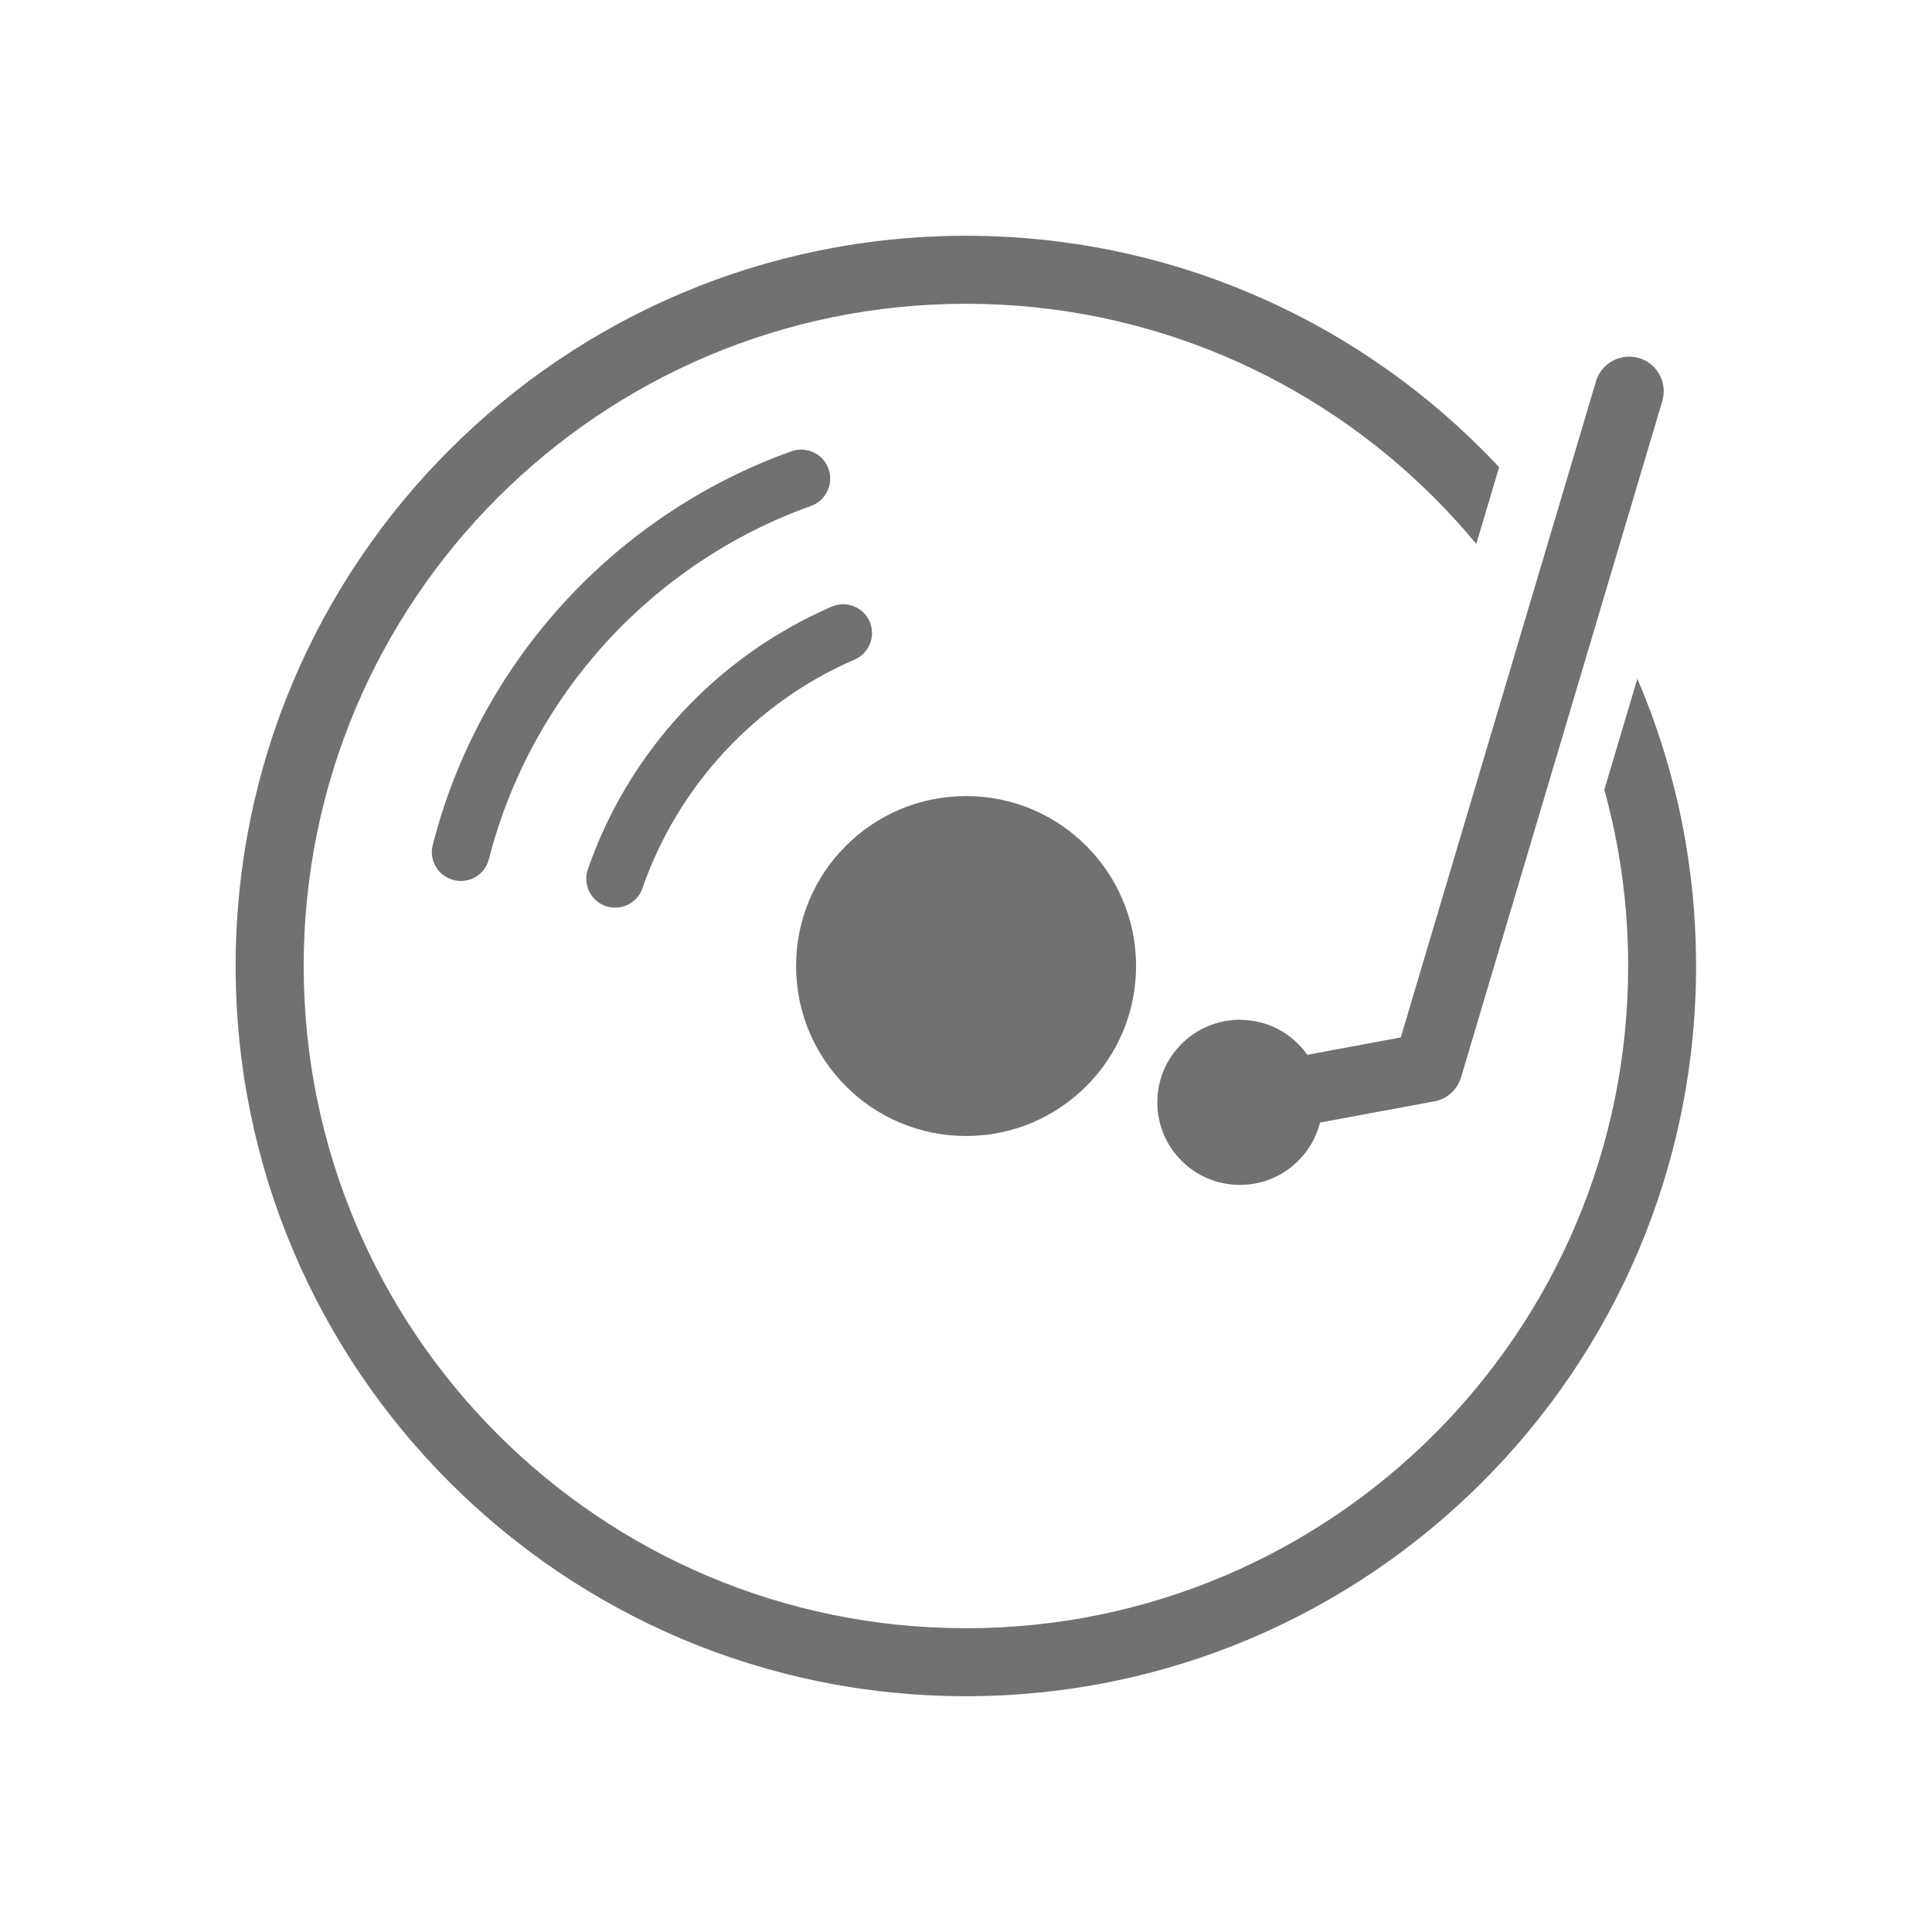 <?xml version="1.0" encoding="UTF-8" standalone="no"?>
<!-- Created with Inkscape (http://www.inkscape.org/) -->

<svg
   width="100"
   height="100"
   viewBox="0 0 26.458 26.458"
   version="1.1"
   id="svg16257"
   xml:space="preserve"
   inkscape:version="1.2.2 (b0a84865, 2022-12-01)"
   sodipodi:docname="main.svg"
   xmlns:inkscape="http://www.inkscape.org/namespaces/inkscape"
   xmlns:sodipodi="http://sodipodi.sourceforge.net/DTD/sodipodi-0.dtd"
   xmlns="http://www.w3.org/2000/svg"
   xmlns:svg="http://www.w3.org/2000/svg"><sodipodi:namedview
     id="namedview16259"
     pagecolor="#ffffff"
     bordercolor="#666666"
     borderopacity="1.0"
     inkscape:showpageshadow="2"
     inkscape:pageopacity="0.0"
     inkscape:pagecheckerboard="0"
     inkscape:deskcolor="#d1d1d1"
     inkscape:document-units="mm"
     showgrid="false"
     inkscape:zoom="1.0675777"
     inkscape:cx="-73.530948"
     inkscape:cy="71.189198"
     inkscape:window-width="1212"
     inkscape:window-height="754"
     inkscape:window-x="0"
     inkscape:window-y="25"
     inkscape:window-maximized="0"
     inkscape:current-layer="layer1"
     showguides="false" /><defs
     id="defs16254"><style
       id="style16454">.cls-1,.cls-2{fill-rule:evenodd;}.cls-2{fill:red;}.cls-3{fill:#fff;}</style><style
       id="style16475">.cls-1,.cls-2{fill-rule:evenodd;}.cls-2{fill:red;}.cls-3{fill:#fff;}</style><style
       id="style21613">.cls-1,.cls-2{fill-rule:evenodd;}.cls-2{fill:red;}.cls-3{fill:#fff;}</style></defs><g
     inkscape:label="Layer 1"
     inkscape:groupmode="layer"
     id="layer1"
     transform="translate(107.688,-10.408)"><rect
       style="fill:#ffff00;fill-opacity:0;fill-rule:evenodd;stroke:none;stroke-width:0.785;stroke-opacity:1"
       id="rect1796"
       width="26.458"
       height="26.458"
       x="-107.688"
       y="10.408"
       ry="1"
       inkscape:export-filename="ninyl.svg"
       inkscape:export-xdpi="96"
       inkscape:export-ydpi="96" /><path
       d="m -94.459,13.637 c 2.762,0 5.262,1.12 7.07,2.93 0.078,0.078 0.156,0.158 0.231,0.239 l -0.313,1.051 c -0.182,-0.22 -0.374,-0.431 -0.576,-0.633 v 0 c -1.641,-1.641 -3.908,-2.656 -6.413,-2.656 -2.505,0 -4.772,1.016 -6.413,2.656 -1.641,1.641 -2.656,3.908 -2.656,6.413 0,2.505 1.016,4.772 2.656,6.413 1.641,1.641 3.908,2.656 6.413,2.656 2.505,0 4.772,-1.016 6.413,-2.656 1.641,-1.641 2.656,-3.908 2.656,-6.413 0,-0.837 -0.114,-1.645 -0.326,-2.415 l 0.452,-1.519 c 0.518,1.208 0.804,2.537 0.804,3.934 0,2.762 -1.12,5.262 -2.93,7.07 -1.81,1.81 -4.31,2.93 -7.07,2.93 -2.762,0 -5.262,-1.12 -7.07,-2.93 -1.81,-1.808 -2.93,-4.308 -2.93,-7.07 0,-2.762 1.12,-5.262 2.93,-7.07 1.808,-1.81 4.308,-2.93 7.07,-2.93 z m 3.752,10.737 c 0.381,0 0.718,0.189 0.923,0.479 l 1.279,-0.238 2.673,-8.983 c 0.073,-0.251 0.337,-0.394 0.588,-0.321 0.251,0.073 0.394,0.337 0.321,0.588 l -2.756,9.261 c -0.054,0.184 -0.21,0.311 -0.389,0.335 l -1.543,0.286 c -0.124,0.492 -0.568,0.854 -1.097,0.854 -0.625,0 -1.131,-0.506 -1.131,-1.131 0,-0.625 0.508,-1.131 1.133,-1.131 z m -8.182,-1.803 c -0.072,0.207 -0.296,0.316 -0.503,0.246 -0.207,-0.072 -0.316,-0.296 -0.246,-0.503 0.28,-0.809 0.724,-1.538 1.292,-2.15 0.57,-0.614 1.266,-1.11 2.049,-1.449 0.2,-0.086 0.433,0.006 0.519,0.207 0.086,0.2 -0.006,0.433 -0.207,0.519 -0.679,0.293 -1.284,0.726 -1.782,1.263 -0.493,0.532 -0.879,1.167 -1.123,1.867 z m -2.104,-0.397 c -0.054,0.213 -0.27,0.342 -0.482,0.286 -0.213,-0.054 -0.342,-0.27 -0.286,-0.483 0.319,-1.25 0.942,-2.378 1.784,-3.302 0.848,-0.931 1.919,-1.654 3.127,-2.087 0.207,-0.073 0.435,0.034 0.508,0.241 0.073,0.207 -0.034,0.435 -0.241,0.508 -1.086,0.389 -2.046,1.038 -2.808,1.872 -0.755,0.83 -1.315,1.844 -1.602,2.965 z m 6.535,-0.864 c 0.643,0 1.226,0.26 1.646,0.682 0.422,0.422 0.682,1.003 0.682,1.645 0,0.643 -0.26,1.226 -0.682,1.646 -0.422,0.422 -1.003,0.682 -1.646,0.682 -0.643,0 -1.226,-0.26 -1.646,-0.682 -0.422,-0.422 -0.682,-1.003 -0.682,-1.646 0,-0.643 0.26,-1.226 0.682,-1.645 0.42,-0.422 1.003,-0.682 1.646,-0.682 z"
       id="path3552"
       style="fill:#717171;fill-opacity:1;stroke-width:0.163" /></g><style
     type="text/css"
     id="style16507">.st0{fill-rule:evenodd;clip-rule:evenodd;}</style><style
     type="text/css"
     id="style17521">.st0{fill-rule:evenodd;clip-rule:evenodd;}</style><style
     type="text/css"
     id="style17535">.st0{fill-rule:evenodd;clip-rule:evenodd;}</style></svg>
